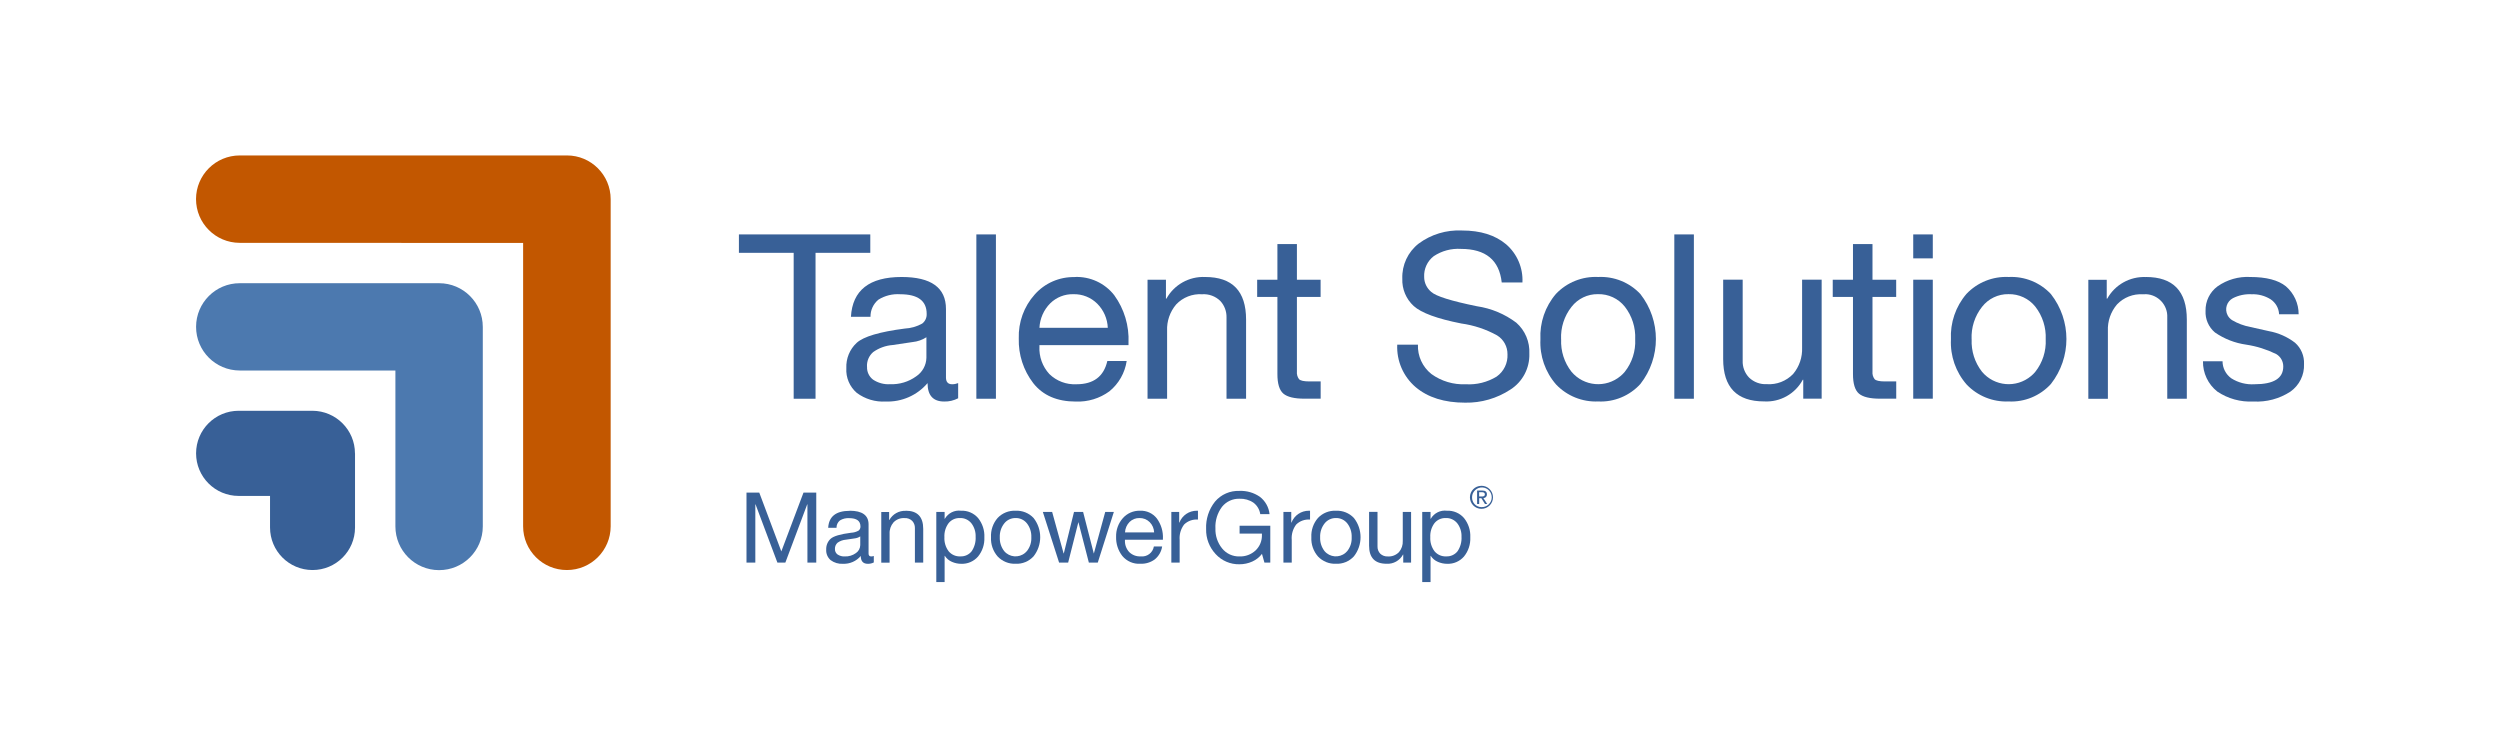 <?xml version="1.0" encoding="UTF-8"?>
<svg id="Layer_1" xmlns="http://www.w3.org/2000/svg" version="1.1" viewBox="0 0 478 141">
  <!-- Generator: Adobe Illustrator 30.0.0, SVG Export Plug-In . SVG Version: 2.1.1 Build 123)  -->
  <defs>
    <style>
      .st0 {
        fill-rule: evenodd;
      }

      .st0, .st1 {
        fill: #386097;
      }

      .st2 {
        fill: #c25700;
      }

      .st3 {
        fill: #4c79af;
      }
    </style>
  </defs>
  <path class="st2" d="M116.76,38.1v-.02c0-4.61-3.74-8.36-8.35-8.36h-62.56c-4.62,0-8.36,3.73-8.37,8.34,0,4.62,3.73,8.36,8.34,8.37,0,0,.01,0,.02,0l54.18.02v54.18c0,4.62,3.75,8.37,8.38,8.36,4.61,0,8.35-3.74,8.36-8.35v-62.54s0,0,0,0Z"/>
  <path class="st3" d="M92.31,62.5c0-4.61-3.74-8.35-8.35-8.35h-38.11c-4.61-.01-8.35,3.72-8.36,8.33-.01,4.61,3.72,8.35,8.33,8.36,0,0,.02,0,.03,0h29.75v29.8c0,4.62,3.73,8.36,8.34,8.37,4.62.01,8.36-3.72,8.37-8.34,0,0,0-.02,0-.02v-38.14Z"/>
  <path class="st1" d="M67.87,86.69c0-4.49-3.64-8.13-8.13-8.15h-14.11c-4.49,0-8.14,3.64-8.14,8.14,0,4.49,3.64,8.14,8.14,8.14h0s6,0,6,0v6.03c0,4.49,3.62,8.13,8.11,8.14,4.49.01,8.13-3.62,8.14-8.1,0,0,0-.02,0-.03v-14.18Z"/>
  <path class="st1" d="M166.4,44.82v3.52h-10.47v27.9h-4.18v-27.9h-10.47v-3.52h25.12Z"/>
  <path class="st1" d="M172.38,52.96c5.66,0,8.49,2.04,8.49,6.12v13.11c0,.85.4,1.28,1.19,1.28.39,0,.78-.08,1.14-.22v2.9c-.83.43-1.75.65-2.68.62-2.11,0-3.17-1.17-3.17-3.52-1.99,2.34-4.94,3.64-8.01,3.52-1.98.12-3.93-.47-5.52-1.65-1.37-1.18-2.11-2.93-2-4.73-.08-1.83.64-3.6,1.98-4.84,1.32-1.2,4.39-2.11,9.2-2.73,1.17-.06,2.3-.38,3.32-.95.58-.44.9-1.14.86-1.87,0-2.49-1.69-3.74-5.06-3.74-1.46-.1-2.92.26-4.16,1.03-.98.8-1.54,2.01-1.52,3.28h-3.74c.29-5.07,3.52-7.61,9.68-7.61ZM165.78,70.12c-.05.96.38,1.88,1.14,2.46.96.64,2.1.95,3.26.88,1.79.07,3.54-.45,4.99-1.5,1.2-.8,1.93-2.13,1.96-3.56v-3.92c-.79.51-1.7.83-2.64.92l-3.83.57c-1.33.1-2.61.57-3.7,1.34-.81.7-1.25,1.73-1.19,2.79h0Z"/>
  <path class="st1" d="M190.42,44.82v31.42h-3.74v-31.42h3.74Z"/>
  <path class="st1" d="M205.47,52.96c2.94-.13,5.76,1.16,7.57,3.48,1.92,2.64,2.88,5.85,2.73,9.11v.44h-17.03v.26c-.1,1.94.58,3.83,1.89,5.26,1.38,1.35,3.26,2.06,5.19,1.96,3.26,0,5.22-1.48,5.9-4.44h3.7c-.34,2.27-1.52,4.34-3.3,5.79-1.86,1.36-4.12,2.05-6.42,1.96-3.58,0-6.29-1.17-8.14-3.52-1.88-2.44-2.86-5.46-2.77-8.54-.1-3.09.98-6.1,3.04-8.4,1.93-2.19,4.74-3.41,7.66-3.34ZM211.81,62.68c-.07-1.73-.78-3.37-2-4.6-1.22-1.22-2.88-1.88-4.6-1.83-1.64-.04-3.23.59-4.4,1.74-1.25,1.25-1.98,2.92-2.07,4.69h13.07Z"/>
  <path class="st1" d="M230.42,52.96c5.22,0,7.83,2.71,7.83,8.14v15.14h-3.74v-15.53c.03-1.17-.39-2.31-1.19-3.17-.92-.9-2.19-1.37-3.48-1.28-1.85-.12-3.67.59-4.95,1.94-1.2,1.41-1.82,3.21-1.74,5.06v12.98h-3.74v-22.75h3.52v3.61h.09c1.48-2.67,4.34-4.27,7.39-4.14Z"/>
  <path class="st1" d="M247.97,46.66v6.82h4.53v3.3h-4.53v14.26c-.05.52.09,1.03.4,1.45.26.29.92.44,1.98.44h2.16v3.3h-3.08c-1.94,0-3.28-.32-4.05-.97-.76-.65-1.15-1.91-1.14-3.78v-14.7h-3.87v-3.3h3.87v-6.82h3.74Z"/>
  <path class="st1" d="M279.52,44.07c3.55,0,6.36.88,8.45,2.64,2.11,1.82,3.26,4.52,3.12,7.3h-3.96c-.47-4.28-3.06-6.42-7.79-6.42-1.84-.12-3.67.37-5.21,1.39-1.23.95-1.91,2.43-1.83,3.98,0,1.11.51,2.15,1.36,2.86.91.82,3.81,1.73,8.71,2.73,2.74.4,5.33,1.48,7.55,3.15,1.69,1.49,2.6,3.67,2.49,5.92.09,2.76-1.28,5.37-3.61,6.86-2.57,1.69-5.59,2.57-8.67,2.51-3.96,0-7.11-.99-9.46-2.97-2.36-2.02-3.66-5.01-3.52-8.12h3.96c-.09,2.17.87,4.26,2.57,5.61,1.91,1.38,4.23,2.07,6.58,1.96,2.07.13,4.13-.39,5.9-1.47,1.37-.97,2.15-2.57,2.07-4.25.02-1.48-.74-2.86-2-3.63-2.12-1.17-4.44-1.94-6.84-2.27-4.61-.91-7.63-2.02-9.09-3.34-1.46-1.34-2.26-3.25-2.18-5.24-.09-2.6,1.07-5.09,3.12-6.69,2.38-1.77,5.31-2.65,8.27-2.51Z"/>
  <path class="st1" d="M305.57,52.96c3.04-.15,5.99,1.04,8.07,3.26,3.96,5.05,3.96,12.15,0,17.2-2.06,2.26-5.02,3.49-8.07,3.34-3.02.13-5.95-1.05-8.03-3.23-2.09-2.38-3.17-5.48-3.01-8.65-.16-3.17.9-6.28,2.97-8.69,2.09-2.2,5.04-3.38,8.07-3.23ZM298.49,64.88c-.1,2.24.6,4.44,1.98,6.2,2.37,2.82,6.57,3.18,9.39.81.29-.24.55-.5.79-.79,1.4-1.76,2.11-3.98,2-6.23.1-2.24-.6-4.45-1.98-6.23-1.24-1.56-3.15-2.45-5.15-2.4-1.97-.03-3.83.87-5.04,2.42-1.39,1.76-2.1,3.96-2,6.2h0Z"/>
  <path class="st1" d="M323.87,44.82v31.42h-3.74v-31.42h3.74Z"/>
  <path class="st1" d="M333.2,53.48v15.49c-.05,1.2.4,2.37,1.23,3.23.91.87,2.13,1.32,3.39,1.25,1.88.13,3.71-.58,5.02-1.94,1.19-1.41,1.8-3.22,1.72-5.06v-12.98h3.74v22.75h-3.52v-3.61h-.09c-1.45,2.7-4.33,4.31-7.39,4.14-5.22,0-7.83-2.7-7.83-8.1v-15.18h3.74Z"/>
  <path class="st1" d="M358.02,46.66v6.82h4.53v3.3h-4.53v14.26c-.05.52.09,1.03.4,1.45.26.29.92.44,1.98.44h2.16v3.3h-3.08c-1.94,0-3.28-.32-4.05-.97-.76-.65-1.15-1.91-1.14-3.78v-14.7h-3.87v-3.3h3.87v-6.82h3.74Z"/>
  <path class="st1" d="M369.55,44.82v4.58h-3.74v-4.58h3.74ZM369.55,53.48v22.75h-3.74v-22.75h3.74Z"/>
  <path class="st1" d="M384.06,52.96c3.04-.15,5.99,1.04,8.07,3.26,3.96,5.05,3.96,12.15,0,17.2-2.06,2.26-5.02,3.49-8.07,3.34-3.02.13-5.95-1.05-8.03-3.23-2.09-2.38-3.17-5.48-3.01-8.65-.16-3.17.9-6.28,2.97-8.69,2.09-2.2,5.04-3.38,8.07-3.23ZM376.98,64.88c-.1,2.24.6,4.44,1.98,6.2,2.37,2.82,6.57,3.18,9.39.81.29-.24.55-.5.79-.79,1.4-1.76,2.11-3.98,2-6.23.1-2.24-.6-4.45-1.98-6.23-1.24-1.56-3.15-2.45-5.15-2.4-1.97-.03-3.83.87-5.04,2.42-1.39,1.76-2.1,3.96-2,6.2h0Z"/>
  <path class="st1" d="M410.29,52.96c5.22,0,7.83,2.71,7.83,8.14v15.14h-3.74v-15.53c.12-2.34-1.69-4.34-4.03-4.46-.21-.01-.42,0-.63.02-1.85-.12-3.67.59-4.95,1.94-1.2,1.41-1.82,3.21-1.74,5.06v12.98h-3.74v-22.75h3.52v3.61h.09c1.48-2.67,4.34-4.27,7.39-4.14Z"/>
  <path class="st1" d="M430.22,52.96c3.08,0,5.36.59,6.84,1.78,1.55,1.34,2.45,3.29,2.44,5.35h-3.74v-.04c-.06-1.14-.66-2.18-1.61-2.82-1.1-.69-2.38-1.02-3.67-.97-1.23-.06-2.45.2-3.54.75-1.18.62-1.64,2.08-1.02,3.27.2.38.5.71.87.94,1.07.63,2.25,1.07,3.48,1.3l3.52.79c1.83.33,3.55,1.09,5.02,2.22,1.16,1.02,1.79,2.52,1.72,4.07.09,2.09-.89,4.07-2.6,5.28-2.1,1.37-4.58,2.03-7.08,1.89-2.45.13-4.88-.54-6.91-1.91-1.76-1.4-2.77-3.54-2.73-5.79h3.74c0,1.29.62,2.5,1.67,3.26,1.32.84,2.88,1.24,4.44,1.14,3.67,0,5.5-1.13,5.5-3.39.01-.98-.5-1.88-1.34-2.38-1.81-.89-3.75-1.5-5.74-1.8-2.15-.3-4.2-1.1-5.98-2.33-1.21-1.02-1.88-2.55-1.8-4.14-.04-1.85.82-3.6,2.31-4.69,1.82-1.27,4.01-1.9,6.23-1.78Z"/>
  <path class="st0" d="M282.81,94.93h.41c.36,0,.68-.02.68-.42,0-.34-.29-.4-.56-.4h-.53v.82h0ZM282.41,93.79h.99c.61,0,.9.24.9.74.02.36-.26.68-.62.7-.02,0-.04,0-.06,0l.74,1.14h-.43l-.69-1.11h-.42v1.11h-.4v-2.58h0ZM283.26,96.96c1.04.04,1.92-.77,1.96-1.8.04-1.04-.77-1.92-1.8-1.96-1.04-.04-1.92.77-1.96,1.8,0,.02,0,.04,0,.07-.04,1,.73,1.85,1.73,1.89.03,0,.05,0,.08,0ZM283.26,92.88c1.22,0,2.2.99,2.2,2.21,0,1.22-.99,2.2-2.21,2.2-1.22,0-2.2-.99-2.2-2.21,0,0,0,0,0,0,0-1.21.97-2.19,2.18-2.19,0,0,.02,0,.03,0Z"/>
  <path class="st1" d="M145.17,94.18l4.22,11.25,4.24-11.25h2.44v13.39h-1.69v-11.14h-.04l-4.18,11.14h-1.52l-4.18-11.14h-.04v11.14h-1.69v-13.39h2.44Z"/>
  <path class="st1" d="M162.45,97.65c2.41,0,3.62.87,3.62,2.61v5.59c0,.36.17.54.51.54.17,0,.33-.03.49-.09v1.24c-.35.18-.75.27-1.14.26-.9,0-1.35-.5-1.35-1.5-.85,1-2.1,1.55-3.41,1.5-.84.05-1.68-.2-2.35-.7-.58-.5-.9-1.25-.85-2.02-.03-.78.27-1.53.84-2.06.56-.51,1.87-.9,3.92-1.16.5-.02.98-.16,1.42-.4.25-.19.38-.49.37-.8,0-1.06-.72-1.59-2.16-1.59-.62-.04-1.24.11-1.77.44-.42.34-.66.86-.65,1.4h-1.59c.12-2.16,1.5-3.24,4.12-3.24ZM159.64,104.96c-.02.41.16.8.49,1.05.41.27.9.41,1.39.38.76.03,1.51-.19,2.13-.64.51-.34.82-.91.83-1.52v-1.67c-.34.22-.72.35-1.12.39l-1.63.24c-.57.04-1.11.24-1.58.57-.34.3-.53.74-.51,1.19Z"/>
  <path class="st1" d="M173.18,97.65c2.22,0,3.34,1.16,3.34,3.47v6.45h-1.59v-6.62c.01-.5-.17-.98-.51-1.35-.39-.38-.93-.58-1.48-.54-.79-.05-1.56.25-2.11.83-.51.6-.78,1.37-.74,2.16v5.53h-1.59v-9.69h1.5v1.54h.04c.63-1.14,1.85-1.82,3.15-1.76Z"/>
  <path class="st1" d="M183.75,97.65c1.24-.06,2.45.46,3.26,1.4.84,1.05,1.27,2.36,1.2,3.7.06,1.33-.37,2.63-1.21,3.66-.81.93-1.99,1.44-3.22,1.39-.61,0-1.21-.13-1.76-.37-.56-.23-1.04-.64-1.37-1.15h-.04v5.01h-1.59v-13.41h1.59v1.31h.04c.63-1.09,1.85-1.7,3.09-1.54ZM180.57,102.71c-.05.96.23,1.91.8,2.68.55.67,1.39,1.04,2.26.99.83.04,1.64-.33,2.15-.98.55-.81.82-1.79.76-2.77.04-.93-.25-1.85-.82-2.59-.54-.66-1.35-1.03-2.2-.99-.83-.03-1.63.33-2.15.98-.57.77-.85,1.72-.8,2.68Z"/>
  <path class="st1" d="M194.18,97.65c1.29-.06,2.55.44,3.44,1.39,1.69,2.15,1.69,5.18,0,7.33-.88.96-2.14,1.49-3.44,1.42-1.29.06-2.53-.45-3.42-1.38-.89-1.01-1.35-2.34-1.28-3.68-.07-1.35.38-2.68,1.27-3.7.89-.94,2.15-1.44,3.44-1.38ZM191.16,102.73c-.04.95.26,1.89.84,2.64,1.01,1.2,2.8,1.35,4,.34.12-.1.23-.21.34-.34.6-.75.9-1.69.85-2.65.04-.96-.26-1.9-.84-2.65-.53-.67-1.34-1.05-2.19-1.02-.84-.01-1.63.37-2.15,1.03-.59.75-.89,1.69-.85,2.64h0Z"/>
  <path class="st1" d="M201.17,97.88l2.19,7.93h.04l1.95-7.93h1.74l2.04,7.93h.02l2.17-7.93h1.65l-3.07,9.67-.02.02h-1.69l-1.99-7.71h-.02l-1.95,7.71h-1.73l-3.11-9.69h1.76Z"/>
  <path class="st1" d="M217.97,97.65c1.25-.06,2.45.49,3.22,1.48.82,1.12,1.23,2.49,1.16,3.88v.19h-7.26v.11c-.04.82.25,1.63.81,2.24.59.58,1.39.88,2.21.83,1.21.14,2.31-.7,2.51-1.89h1.58c-.14.97-.65,1.85-1.41,2.47-.79.58-1.76.87-2.74.83-1.33.09-2.62-.47-3.47-1.5-.8-1.04-1.22-2.32-1.18-3.64-.04-1.32.42-2.6,1.29-3.58.82-.93,2.02-1.45,3.26-1.42ZM220.67,101.79c-.03-.74-.33-1.44-.85-1.96-.52-.52-1.23-.8-1.96-.78-.7-.02-1.38.25-1.88.74-.53.53-.84,1.24-.88,2h5.57Z"/>
  <path class="st1" d="M229.05,97.65v1.69c-.98-.08-1.95.26-2.65.95-.64.85-.94,1.9-.85,2.95v4.33h-1.59v-9.69h1.5v2.04h.04c.53-1.38,1.86-2.28,3.34-2.27h.23Z"/>
  <path class="st1" d="M236.98,93.86c1.39-.06,2.77.34,3.91,1.13,1.04.8,1.71,2,1.85,3.31h-1.78c-.13-.87-.59-1.65-1.29-2.18-.79-.54-1.73-.8-2.68-.76-1.29-.04-2.53.53-3.34,1.54-.89,1.19-1.34,2.66-1.26,4.14-.05,1.38.4,2.73,1.27,3.81.81,1.01,2.04,1.58,3.33,1.54,1.14.04,2.24-.37,3.07-1.14.82-.78,1.27-1.88,1.22-3.02v-.21h-4.27v-1.5h5.87v7.05h-1.12l-.47-1.67c-.49.64-1.12,1.14-1.86,1.47-.77.35-1.6.52-2.44.52-1.73.04-3.39-.67-4.56-1.95-1.21-1.3-1.87-3.02-1.82-4.8-.08-1.89.52-3.75,1.7-5.23,1.16-1.37,2.89-2.13,4.68-2.04Z"/>
  <path class="st1" d="M250.48,97.65v1.69c-.98-.08-1.95.26-2.65.95-.64.85-.94,1.9-.85,2.95v4.33h-1.59v-9.69h1.5v2.04h.04c.53-1.38,1.86-2.28,3.34-2.27h.23Z"/>
  <path class="st1" d="M255.43,97.65c1.29-.06,2.55.44,3.44,1.39,1.69,2.15,1.69,5.18,0,7.33-.88.96-2.14,1.49-3.44,1.42-1.29.06-2.53-.45-3.42-1.38-.89-1.01-1.35-2.34-1.28-3.68-.07-1.35.38-2.68,1.27-3.7.89-.94,2.15-1.44,3.44-1.38ZM252.41,102.73c-.04.95.26,1.89.84,2.64,1.01,1.2,2.8,1.35,4,.34.12-.1.23-.21.34-.34.6-.75.9-1.69.85-2.65.04-.96-.26-1.9-.84-2.65-.53-.67-1.34-1.05-2.19-1.02-.84-.01-1.63.37-2.15,1.03-.59.75-.89,1.69-.85,2.64Z"/>
  <path class="st1" d="M263.38,97.88v6.6c-.02.51.17,1.01.52,1.38.39.37.91.56,1.44.53.8.06,1.58-.25,2.14-.82.51-.6.77-1.37.73-2.16v-5.53h1.59v9.69h-1.5v-1.54h-.04c-.62,1.15-1.85,1.84-3.15,1.76-2.22,0-3.34-1.15-3.34-3.45v-6.47h1.59Z"/>
  <path class="st1" d="M276.66,97.65c1.24-.06,2.45.46,3.26,1.4.84,1.05,1.27,2.36,1.2,3.7.06,1.33-.37,2.63-1.21,3.66-.81.93-1.99,1.44-3.22,1.39-.61,0-1.21-.13-1.76-.37-.56-.23-1.04-.64-1.37-1.15h-.04v5.01h-1.59v-13.41h1.59v1.31h.04c.63-1.09,1.85-1.7,3.09-1.54ZM273.47,102.71c-.05.96.23,1.91.8,2.68.55.67,1.39,1.04,2.26.99.83.04,1.64-.33,2.15-.98.55-.81.82-1.79.76-2.77.04-.93-.25-1.85-.82-2.59-.54-.66-1.35-1.03-2.2-.99-.83-.03-1.63.33-2.15.98-.57.77-.85,1.72-.8,2.68h0Z"/>
</svg>